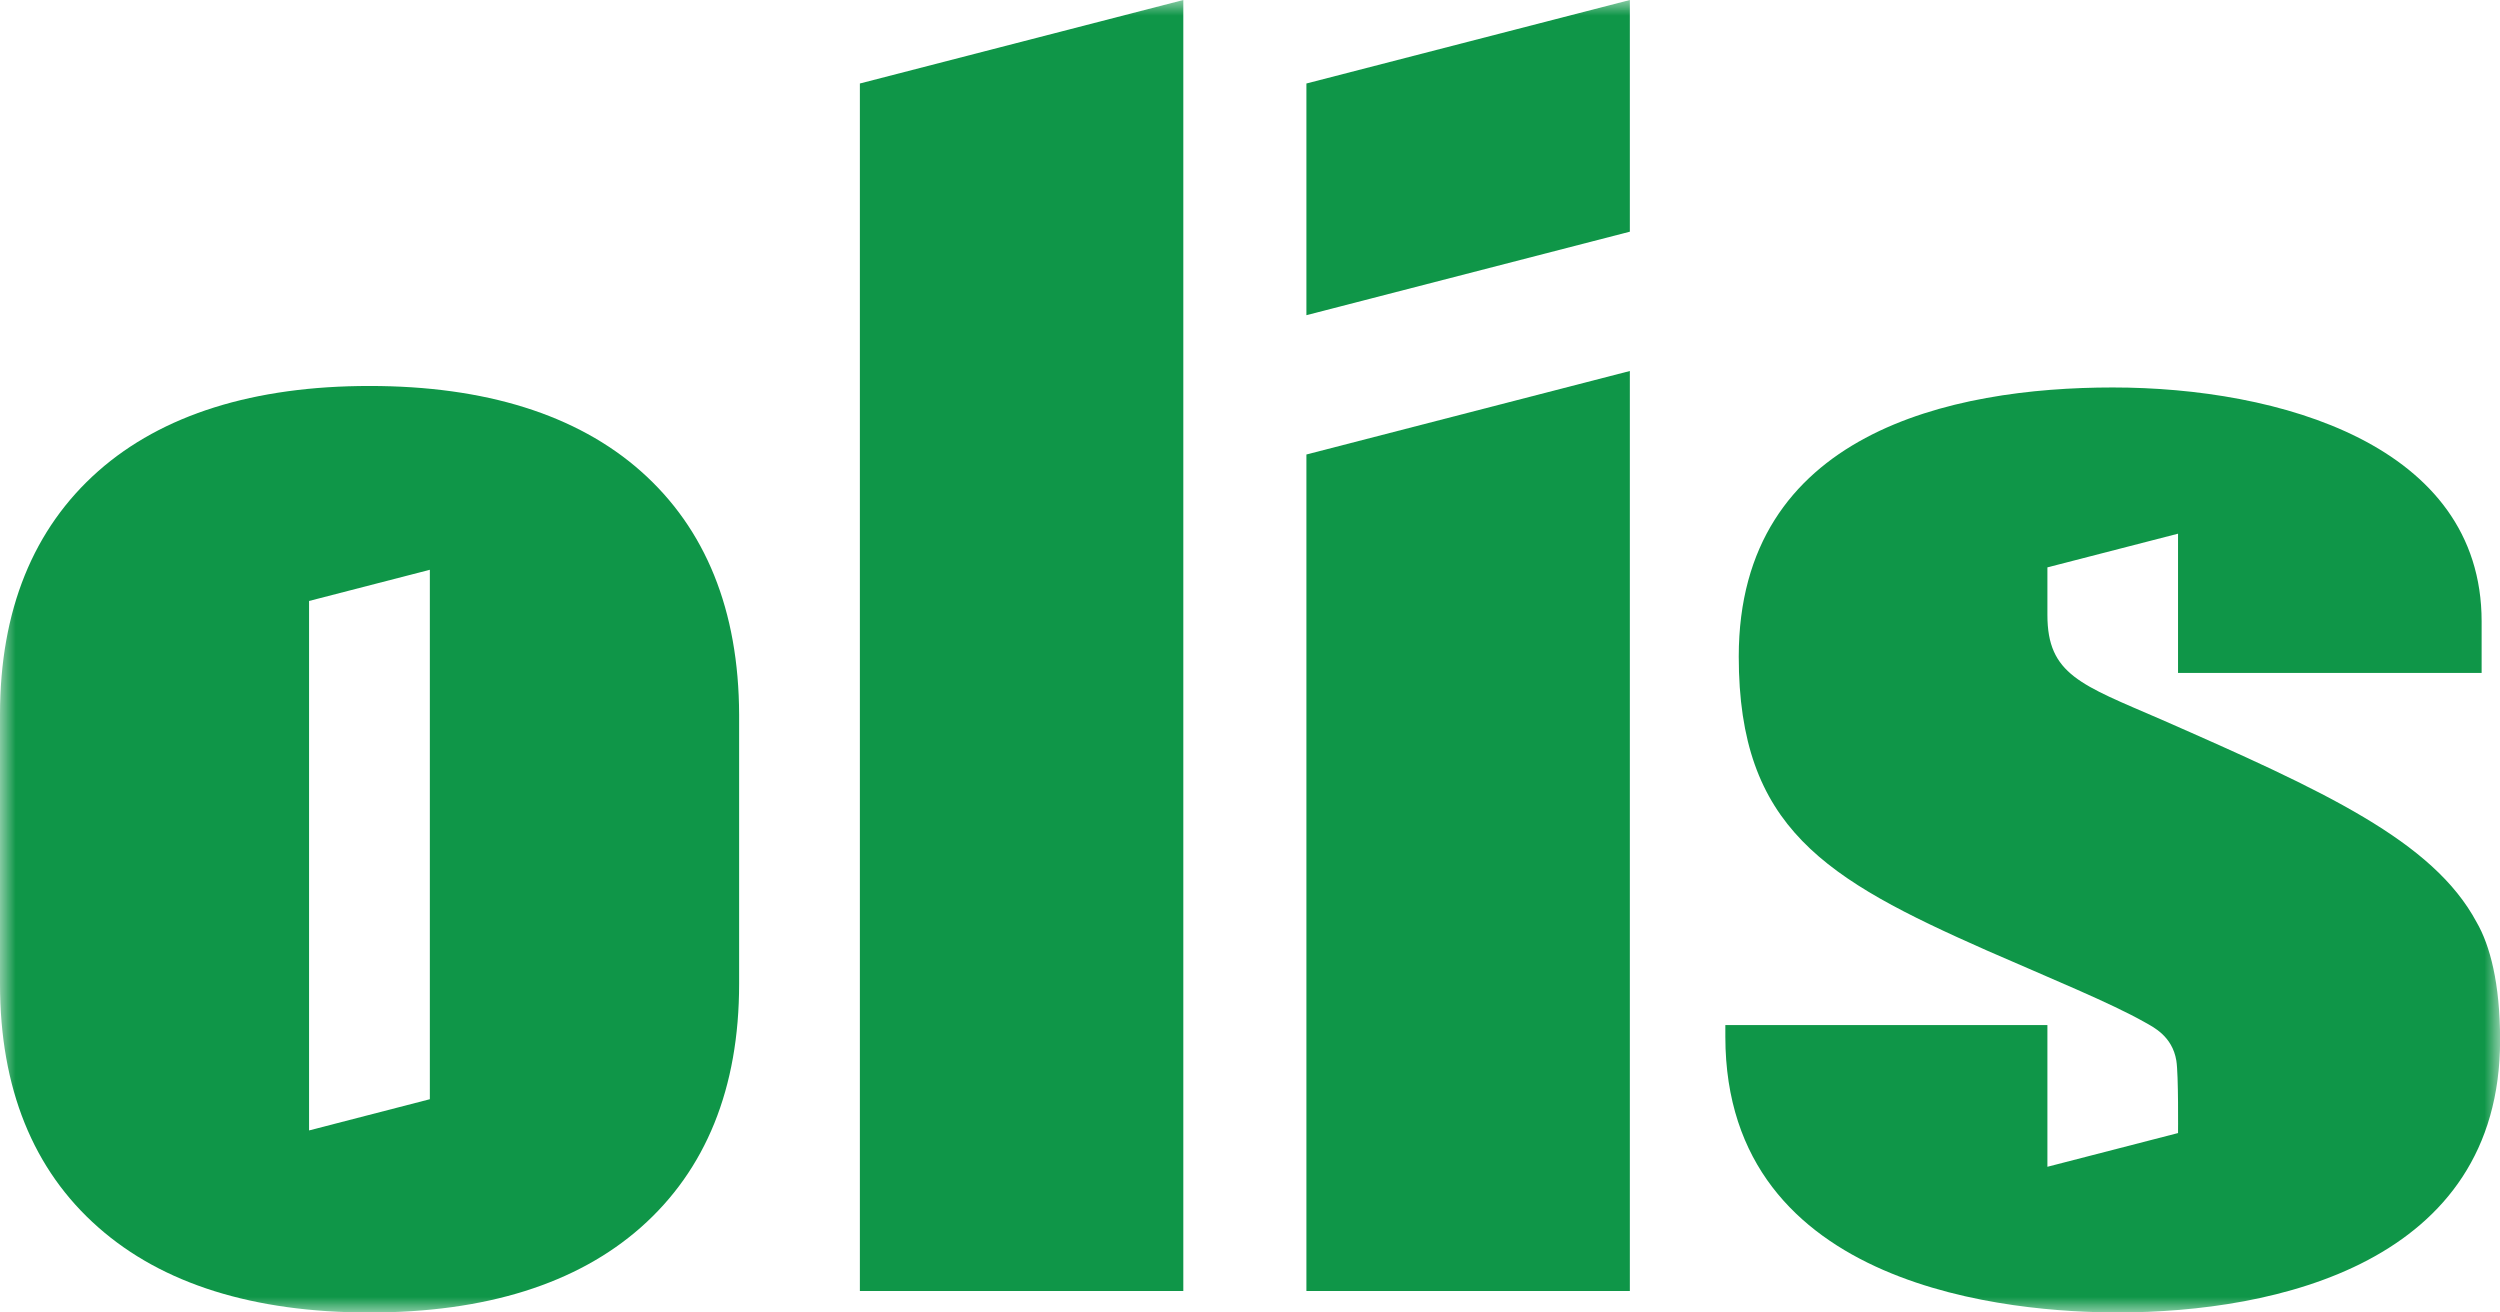 <svg width="80" height="42" viewBox="0 0 80 42" fill="none" xmlns="http://www.w3.org/2000/svg">
  <g clip-path="url(#clip0_0_3)">
    <mask id="mask0_0_3" style="mask-type:luminance" maskUnits="userSpaceOnUse" x="0" y="0"
      width="80" height="42">
      <path d="M80 0H0V42H80V0Z" fill="white" />
    </mask>
    <g mask="url(#mask0_0_3)">
      <path
        d="M79.251 29.51C77.856 26.906 74.369 25.311 69.164 23.026C66.588 21.91 65.517 21.589 65.517 19.677V18.156L69.697 17.078V21.534H79.412V19.885C79.412 14.216 72.892 12.399 67.608 12.399C62.457 12.399 55.64 13.84 55.64 21.01C55.64 26.483 58.406 28.128 63.583 30.417C65.619 31.308 67.563 32.105 68.631 32.711C68.905 32.866 69.513 33.154 69.643 33.941C69.715 34.386 69.697 36.258 69.697 36.258L65.517 37.337V32.803H55.211V33.174C55.211 41.312 64.496 41.998 67.769 41.998C72.812 41.998 80.003 40.426 80.003 33.281C80.003 31.47 79.681 30.251 79.251 29.51Z"
        fill="#0F9648" />
      <path d="M41.805 2.672V10.086L52.155 7.414V0L41.805 2.672Z" fill="#0F9648" />
      <path d="M27.516 2.672V41.312H37.866V0L27.516 2.672Z" fill="#0F9648" />
      <path d="M41.805 14.544V41.312H52.155V11.872L41.805 14.544Z" fill="#0F9648" />
      <path
        d="M20.501 15.073C18.455 13.267 15.526 12.351 11.825 12.351C8.125 12.351 5.194 13.267 3.145 15.075C1.064 16.916 0 19.53 0 22.867V31.484C0 34.816 1.056 37.437 3.145 39.275C5.192 41.084 8.113 42 11.825 42C15.537 42 18.458 41.084 20.506 39.277C22.59 37.435 23.652 34.821 23.652 31.484V22.867C23.641 19.538 22.586 16.916 20.501 15.073ZM13.755 35.175L9.89 36.174V19.231L13.755 18.233V35.175Z"
        fill="#0F9648" />
    </g>
  </g>
  <defs>
    <clipPath id="clip0_0_3">
      <rect width="80" height="42" fill="white" />
    </clipPath>
  </defs>
</svg>